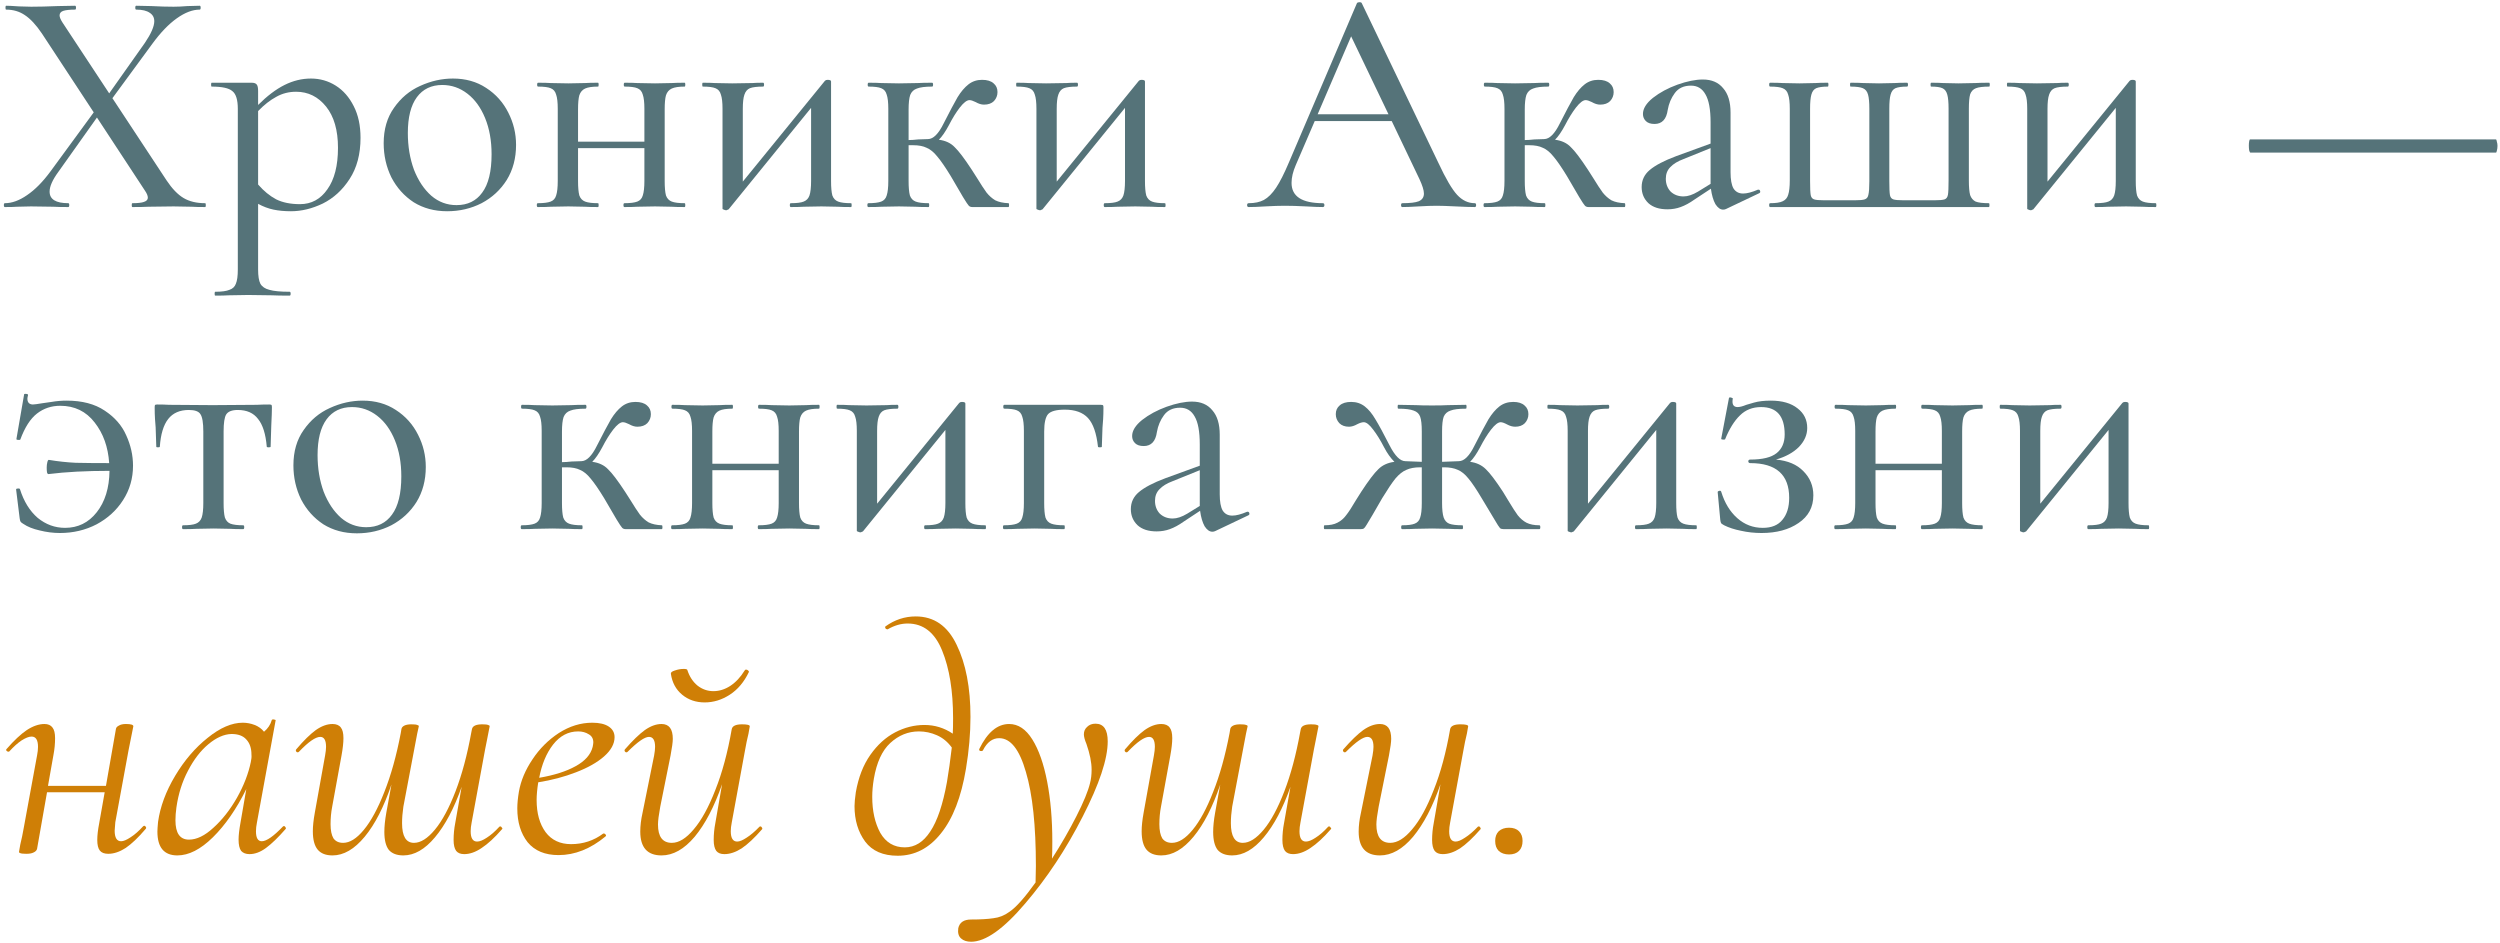 <?xml version="1.0" encoding="UTF-8"?> <svg xmlns="http://www.w3.org/2000/svg" width="326" height="123" viewBox="0 0 326 123" fill="none"> <path d="M26.754 26.496C26.81 26.496 26.838 26.58 26.838 26.748C26.838 26.916 26.81 27 26.754 27C25.998 27 25.41 26.986 24.99 26.958L22.638 26.916L19.362 26.958C18.858 26.986 18.158 27 17.262 27C17.206 27 17.178 26.916 17.178 26.748C17.178 26.58 17.206 26.496 17.262 26.496C17.962 26.496 18.466 26.44 18.774 26.328C19.11 26.216 19.278 26.034 19.278 25.782C19.278 25.53 19.152 25.222 18.9 24.858L12.642 15.324L7.602 22.422C6.846 23.458 6.468 24.312 6.468 24.984C6.468 25.992 7.28 26.496 8.904 26.496C8.988 26.496 9.03 26.58 9.03 26.748C9.03 26.916 8.988 27 8.904 27C8.064 27 7.42 26.986 6.972 26.958L4.032 26.916L2.226 26.958C1.89 26.986 1.358 27 0.63 27C0.546 27 0.504 26.916 0.504 26.748C0.504 26.58 0.546 26.496 0.63 26.496C1.554 26.496 2.52 26.146 3.528 25.446C4.564 24.746 5.586 23.71 6.594 22.338L12.222 14.652L5.46 4.362C4.704 3.242 3.962 2.444 3.234 1.968C2.534 1.492 1.722 1.254 0.798 1.254C0.742 1.254 0.714 1.17 0.714 1.002C0.714 0.834 0.742 0.75 0.798 0.75C1.134 0.75 1.694 0.778 2.478 0.834L4.074 0.876C5.026 0.876 6.174 0.848 7.518 0.792L9.786 0.75C9.87 0.75 9.912 0.834 9.912 1.002C9.912 1.17 9.87 1.254 9.786 1.254C9.086 1.254 8.568 1.31 8.232 1.422C7.924 1.534 7.77 1.73 7.77 2.01C7.77 2.234 7.896 2.542 8.148 2.934L14.238 12.174L18.9 5.58C19.712 4.376 20.118 3.438 20.118 2.766C20.118 2.29 19.922 1.926 19.53 1.674C19.138 1.394 18.55 1.254 17.766 1.254C17.682 1.254 17.64 1.17 17.64 1.002C17.64 0.834 17.682 0.75 17.766 0.75L19.74 0.792C20.804 0.848 21.77 0.876 22.638 0.876C23.17 0.876 23.772 0.848 24.444 0.792L26.04 0.75C26.124 0.75 26.166 0.834 26.166 1.002C26.166 1.17 26.124 1.254 26.04 1.254C25.116 1.254 24.122 1.632 23.058 2.388C21.994 3.144 20.93 4.25 19.866 5.706L14.658 12.804L21.714 23.514C22.442 24.606 23.184 25.376 23.94 25.824C24.696 26.272 25.634 26.496 26.754 26.496Z" fill="#557379"></path> <path d="M40.545 10.242C41.721 10.242 42.799 10.55 43.779 11.166C44.759 11.782 45.543 12.678 46.131 13.854C46.719 15.002 47.013 16.374 47.013 17.97C47.013 20.098 46.537 21.89 45.585 23.346C44.661 24.774 43.499 25.838 42.099 26.538C40.699 27.21 39.313 27.546 37.941 27.546C37.101 27.546 36.345 27.476 35.673 27.336C35.001 27.196 34.329 26.944 33.657 26.58V35.148C33.657 35.988 33.755 36.604 33.951 36.996C34.175 37.388 34.567 37.654 35.127 37.794C35.687 37.962 36.569 38.046 37.773 38.046C37.857 38.046 37.899 38.13 37.899 38.298C37.899 38.466 37.857 38.55 37.773 38.55C36.793 38.55 36.023 38.536 35.463 38.508L32.355 38.466L29.835 38.508C29.415 38.536 28.827 38.55 28.071 38.55C28.015 38.55 27.987 38.466 27.987 38.298C27.987 38.13 28.015 38.046 28.071 38.046C28.911 38.046 29.527 37.962 29.919 37.794C30.339 37.654 30.619 37.388 30.759 36.996C30.927 36.604 31.011 35.988 31.011 35.148V14.19C31.011 13.014 30.773 12.244 30.297 11.88C29.849 11.488 28.953 11.292 27.609 11.292C27.553 11.292 27.525 11.208 27.525 11.04C27.525 10.872 27.553 10.788 27.609 10.788H32.817C33.153 10.788 33.377 10.872 33.489 11.04C33.601 11.18 33.657 11.46 33.657 11.88V13.686C34.833 12.51 35.981 11.642 37.101 11.082C38.221 10.522 39.369 10.242 40.545 10.242ZM39.117 26.622C40.601 26.622 41.791 25.978 42.687 24.69C43.611 23.402 44.073 21.596 44.073 19.272C44.073 16.976 43.555 15.184 42.519 13.896C41.483 12.608 40.181 11.964 38.613 11.964C37.661 11.964 36.793 12.188 36.009 12.636C35.225 13.056 34.441 13.672 33.657 14.484V24.06C34.385 24.9 35.169 25.544 36.009 25.992C36.849 26.412 37.885 26.622 39.117 26.622Z" fill="#557379"></path> <path d="M58.306 27.546C56.654 27.546 55.198 27.154 53.938 26.37C52.706 25.558 51.74 24.48 51.04 23.136C50.368 21.764 50.032 20.28 50.032 18.684C50.032 16.864 50.48 15.324 51.376 14.064C52.272 12.776 53.406 11.824 54.778 11.208C56.178 10.564 57.606 10.242 59.062 10.242C60.714 10.242 62.156 10.648 63.388 11.46C64.648 12.272 65.614 13.35 66.286 14.694C66.958 16.01 67.294 17.41 67.294 18.894C67.294 20.63 66.888 22.156 66.076 23.472C65.264 24.76 64.172 25.768 62.8 26.496C61.428 27.196 59.93 27.546 58.306 27.546ZM59.524 26.748C60.98 26.748 62.1 26.202 62.884 25.11C63.696 24.018 64.102 22.352 64.102 20.112C64.102 18.348 63.822 16.78 63.262 15.408C62.702 14.036 61.932 12.972 60.952 12.216C59.972 11.46 58.88 11.082 57.676 11.082C56.248 11.082 55.142 11.614 54.358 12.678C53.574 13.742 53.182 15.296 53.182 17.34C53.182 19.076 53.448 20.672 53.98 22.128C54.54 23.556 55.296 24.69 56.248 25.53C57.2 26.342 58.292 26.748 59.524 26.748Z" fill="#557379"></path> <path d="M89.279 26.496C89.335 26.496 89.363 26.58 89.363 26.748C89.363 26.916 89.335 27 89.279 27C88.551 27 87.977 26.986 87.557 26.958L85.415 26.916L83.105 26.958C82.685 26.986 82.125 27 81.425 27C81.341 27 81.299 26.916 81.299 26.748C81.299 26.58 81.341 26.496 81.425 26.496C82.181 26.496 82.741 26.426 83.105 26.286C83.469 26.146 83.707 25.88 83.819 25.488C83.959 25.068 84.029 24.438 84.029 23.598V19.314H75.377V23.598C75.377 24.438 75.433 25.068 75.545 25.488C75.685 25.88 75.937 26.146 76.301 26.286C76.665 26.426 77.225 26.496 77.981 26.496C78.037 26.496 78.065 26.58 78.065 26.748C78.065 26.916 78.037 27 77.981 27C77.253 27 76.679 26.986 76.259 26.958L74.117 26.916L71.849 26.958C71.429 26.986 70.855 27 70.127 27C70.043 27 70.001 26.916 70.001 26.748C70.001 26.58 70.043 26.496 70.127 26.496C70.883 26.496 71.443 26.426 71.807 26.286C72.171 26.146 72.409 25.88 72.521 25.488C72.661 25.068 72.731 24.438 72.731 23.598V14.19C72.731 13.35 72.661 12.734 72.521 12.342C72.409 11.922 72.171 11.642 71.807 11.502C71.471 11.362 70.925 11.292 70.169 11.292C70.085 11.292 70.043 11.208 70.043 11.04C70.043 10.872 70.085 10.788 70.169 10.788C70.869 10.788 71.415 10.802 71.807 10.83L74.117 10.872L76.301 10.83C76.721 10.802 77.281 10.788 77.981 10.788C78.037 10.788 78.065 10.872 78.065 11.04C78.065 11.208 78.037 11.292 77.981 11.292C77.225 11.292 76.665 11.376 76.301 11.544C75.937 11.712 75.685 12.006 75.545 12.426C75.433 12.818 75.377 13.434 75.377 14.274V18.474H84.029V14.19C84.029 13.35 83.959 12.734 83.819 12.342C83.707 11.922 83.469 11.642 83.105 11.502C82.769 11.362 82.223 11.292 81.467 11.292C81.383 11.292 81.341 11.208 81.341 11.04C81.341 10.872 81.383 10.788 81.467 10.788C82.167 10.788 82.713 10.802 83.105 10.83L85.415 10.872L87.599 10.83C88.019 10.802 88.579 10.788 89.279 10.788C89.335 10.788 89.363 10.872 89.363 11.04C89.363 11.208 89.335 11.292 89.279 11.292C88.523 11.292 87.963 11.376 87.599 11.544C87.235 11.712 86.983 12.006 86.843 12.426C86.731 12.818 86.675 13.434 86.675 14.274V23.598C86.675 24.438 86.731 25.068 86.843 25.488C86.983 25.88 87.235 26.146 87.599 26.286C87.963 26.426 88.523 26.496 89.279 26.496Z" fill="#557379"></path> <path d="M110.974 26.496C111.03 26.496 111.058 26.58 111.058 26.748C111.058 26.916 111.03 27 110.974 27C110.246 27 109.672 26.986 109.252 26.958L107.11 26.916L104.8 26.958C104.38 26.986 103.82 27 103.12 27C103.036 27 102.994 26.916 102.994 26.748C102.994 26.58 103.036 26.496 103.12 26.496C103.904 26.496 104.464 26.426 104.8 26.286C105.164 26.146 105.416 25.88 105.556 25.488C105.696 25.068 105.766 24.438 105.766 23.598V14.064L95.014 27.294C94.846 27.378 94.748 27.42 94.72 27.42C94.608 27.42 94.496 27.392 94.384 27.336C94.272 27.308 94.216 27.266 94.216 27.21V14.19C94.216 13.35 94.146 12.734 94.006 12.342C93.894 11.922 93.656 11.642 93.292 11.502C92.956 11.362 92.41 11.292 91.654 11.292C91.598 11.292 91.57 11.208 91.57 11.04C91.57 10.872 91.598 10.788 91.654 10.788C92.326 10.788 92.844 10.802 93.208 10.83L95.476 10.872L98.122 10.83C98.458 10.802 98.92 10.788 99.508 10.788C99.592 10.788 99.634 10.872 99.634 11.04C99.634 11.208 99.592 11.292 99.508 11.292C98.724 11.292 98.15 11.362 97.786 11.502C97.45 11.642 97.212 11.922 97.072 12.342C96.932 12.734 96.862 13.35 96.862 14.19V23.682L107.572 10.536C107.656 10.452 107.768 10.41 107.908 10.41C108.216 10.41 108.37 10.48 108.37 10.62V23.598C108.37 24.438 108.426 25.068 108.538 25.488C108.678 25.88 108.93 26.146 109.294 26.286C109.658 26.426 110.218 26.496 110.974 26.496Z" fill="#557379"></path> <path d="M131.501 26.496C131.557 26.496 131.585 26.58 131.585 26.748C131.585 26.916 131.557 27 131.501 27H126.797C126.601 27 126.447 26.944 126.335 26.832C126.223 26.72 125.971 26.342 125.579 25.698C125.187 25.026 124.655 24.116 123.983 22.968C123.283 21.82 122.695 20.966 122.219 20.406C121.771 19.846 121.309 19.468 120.833 19.272C120.385 19.048 119.797 18.936 119.069 18.936H118.481V23.598C118.481 24.438 118.537 25.068 118.649 25.488C118.789 25.88 119.041 26.146 119.405 26.286C119.769 26.426 120.329 26.496 121.085 26.496C121.141 26.496 121.169 26.58 121.169 26.748C121.169 26.916 121.141 27 121.085 27C120.357 27 119.783 26.986 119.363 26.958L117.221 26.916L114.953 26.958C114.533 26.986 113.959 27 113.231 27C113.147 27 113.105 26.916 113.105 26.748C113.105 26.58 113.147 26.496 113.231 26.496C113.987 26.496 114.547 26.426 114.911 26.286C115.275 26.146 115.513 25.88 115.625 25.488C115.765 25.068 115.835 24.438 115.835 23.598V14.19C115.835 13.35 115.765 12.734 115.625 12.342C115.513 11.922 115.275 11.642 114.911 11.502C114.575 11.362 114.029 11.292 113.273 11.292C113.189 11.292 113.147 11.208 113.147 11.04C113.147 10.872 113.189 10.788 113.273 10.788C113.973 10.788 114.519 10.802 114.911 10.83L117.221 10.872L119.699 10.83C120.147 10.802 120.763 10.788 121.547 10.788C121.631 10.788 121.673 10.872 121.673 11.04C121.673 11.208 121.631 11.292 121.547 11.292C120.651 11.292 119.993 11.376 119.573 11.544C119.153 11.684 118.859 11.964 118.691 12.384C118.551 12.804 118.481 13.434 118.481 14.274V18.264C118.817 18.264 119.237 18.236 119.741 18.18L121.001 18.138C121.701 18.138 122.387 17.452 123.059 16.08C123.843 14.54 124.445 13.406 124.865 12.678C125.313 11.95 125.789 11.39 126.293 10.998C126.797 10.606 127.385 10.41 128.057 10.41C128.729 10.41 129.233 10.564 129.569 10.872C129.905 11.152 130.073 11.53 130.073 12.006C130.073 12.454 129.919 12.846 129.611 13.182C129.303 13.49 128.869 13.644 128.309 13.644C127.973 13.644 127.609 13.532 127.217 13.308C126.881 13.14 126.615 13.056 126.419 13.056C126.083 13.056 125.663 13.378 125.159 14.022C124.683 14.638 124.207 15.408 123.731 16.332C123.283 17.172 122.849 17.802 122.429 18.222C123.297 18.334 123.983 18.656 124.487 19.188C125.019 19.692 125.761 20.672 126.713 22.128L127.385 23.178C127.917 24.046 128.337 24.69 128.645 25.11C128.981 25.53 129.359 25.866 129.779 26.118C130.227 26.342 130.801 26.468 131.501 26.496Z" fill="#557379"></path> <path d="M151.908 26.496C151.964 26.496 151.992 26.58 151.992 26.748C151.992 26.916 151.964 27 151.908 27C151.18 27 150.606 26.986 150.186 26.958L148.044 26.916L145.734 26.958C145.314 26.986 144.754 27 144.054 27C143.97 27 143.928 26.916 143.928 26.748C143.928 26.58 143.97 26.496 144.054 26.496C144.838 26.496 145.398 26.426 145.734 26.286C146.098 26.146 146.35 25.88 146.49 25.488C146.63 25.068 146.7 24.438 146.7 23.598V14.064L135.948 27.294C135.78 27.378 135.682 27.42 135.654 27.42C135.542 27.42 135.43 27.392 135.318 27.336C135.206 27.308 135.15 27.266 135.15 27.21V14.19C135.15 13.35 135.08 12.734 134.94 12.342C134.828 11.922 134.59 11.642 134.226 11.502C133.89 11.362 133.344 11.292 132.588 11.292C132.532 11.292 132.504 11.208 132.504 11.04C132.504 10.872 132.532 10.788 132.588 10.788C133.26 10.788 133.778 10.802 134.142 10.83L136.41 10.872L139.056 10.83C139.392 10.802 139.854 10.788 140.442 10.788C140.526 10.788 140.568 10.872 140.568 11.04C140.568 11.208 140.526 11.292 140.442 11.292C139.658 11.292 139.084 11.362 138.72 11.502C138.384 11.642 138.146 11.922 138.006 12.342C137.866 12.734 137.796 13.35 137.796 14.19V23.682L148.506 10.536C148.59 10.452 148.702 10.41 148.842 10.41C149.15 10.41 149.304 10.48 149.304 10.62V23.598C149.304 24.438 149.36 25.068 149.472 25.488C149.612 25.88 149.864 26.146 150.228 26.286C150.592 26.426 151.152 26.496 151.908 26.496Z" fill="#557379"></path> <path d="M192.316 26.496C192.428 26.496 192.484 26.58 192.484 26.748C192.484 26.916 192.428 27 192.316 27C191.784 27 190.958 26.972 189.838 26.916C188.718 26.86 187.892 26.832 187.36 26.832C186.716 26.832 185.918 26.86 184.966 26.916C184.07 26.972 183.37 27 182.866 27C182.754 27 182.698 26.916 182.698 26.748C182.698 26.58 182.754 26.496 182.866 26.496C183.874 26.496 184.588 26.412 185.008 26.244C185.456 26.048 185.68 25.712 185.68 25.236C185.68 24.816 185.484 24.186 185.092 23.346L181.48 15.786H171.442L168.964 21.54C168.6 22.38 168.418 23.15 168.418 23.85C168.418 25.614 169.776 26.496 172.492 26.496C172.632 26.496 172.702 26.58 172.702 26.748C172.702 26.916 172.632 27 172.492 27C171.988 27 171.26 26.972 170.308 26.916C169.244 26.86 168.32 26.832 167.536 26.832C166.836 26.832 165.982 26.86 164.974 26.916C164.134 26.972 163.42 27 162.832 27C162.692 27 162.622 26.916 162.622 26.748C162.622 26.58 162.692 26.496 162.832 26.496C163.616 26.496 164.274 26.356 164.806 26.076C165.366 25.768 165.898 25.236 166.402 24.48C166.906 23.724 167.466 22.618 168.082 21.162L176.944 0.414C177 0.33 177.112 0.288 177.28 0.288C177.448 0.288 177.546 0.33 177.574 0.414L187.57 21.246C188.522 23.29 189.334 24.676 190.006 25.404C190.678 26.132 191.448 26.496 192.316 26.496ZM171.82 14.904H181.06L176.188 4.74L171.82 14.904Z" fill="#557379"></path> <path d="M211.85 26.496C211.906 26.496 211.934 26.58 211.934 26.748C211.934 26.916 211.906 27 211.85 27H207.146C206.95 27 206.796 26.944 206.684 26.832C206.572 26.72 206.32 26.342 205.928 25.698C205.536 25.026 205.004 24.116 204.332 22.968C203.632 21.82 203.044 20.966 202.568 20.406C202.12 19.846 201.658 19.468 201.182 19.272C200.734 19.048 200.146 18.936 199.418 18.936H198.83V23.598C198.83 24.438 198.886 25.068 198.998 25.488C199.138 25.88 199.39 26.146 199.754 26.286C200.118 26.426 200.678 26.496 201.434 26.496C201.49 26.496 201.518 26.58 201.518 26.748C201.518 26.916 201.49 27 201.434 27C200.706 27 200.132 26.986 199.712 26.958L197.57 26.916L195.302 26.958C194.882 26.986 194.308 27 193.58 27C193.496 27 193.454 26.916 193.454 26.748C193.454 26.58 193.496 26.496 193.58 26.496C194.336 26.496 194.896 26.426 195.26 26.286C195.624 26.146 195.862 25.88 195.974 25.488C196.114 25.068 196.184 24.438 196.184 23.598V14.19C196.184 13.35 196.114 12.734 195.974 12.342C195.862 11.922 195.624 11.642 195.26 11.502C194.924 11.362 194.378 11.292 193.622 11.292C193.538 11.292 193.496 11.208 193.496 11.04C193.496 10.872 193.538 10.788 193.622 10.788C194.322 10.788 194.868 10.802 195.26 10.83L197.57 10.872L200.048 10.83C200.496 10.802 201.112 10.788 201.896 10.788C201.98 10.788 202.022 10.872 202.022 11.04C202.022 11.208 201.98 11.292 201.896 11.292C201 11.292 200.342 11.376 199.922 11.544C199.502 11.684 199.208 11.964 199.04 12.384C198.9 12.804 198.83 13.434 198.83 14.274V18.264C199.166 18.264 199.586 18.236 200.09 18.18L201.35 18.138C202.05 18.138 202.736 17.452 203.408 16.08C204.192 14.54 204.794 13.406 205.214 12.678C205.662 11.95 206.138 11.39 206.642 10.998C207.146 10.606 207.734 10.41 208.406 10.41C209.078 10.41 209.582 10.564 209.918 10.872C210.254 11.152 210.422 11.53 210.422 12.006C210.422 12.454 210.268 12.846 209.96 13.182C209.652 13.49 209.218 13.644 208.658 13.644C208.322 13.644 207.958 13.532 207.566 13.308C207.23 13.14 206.964 13.056 206.768 13.056C206.432 13.056 206.012 13.378 205.508 14.022C205.032 14.638 204.556 15.408 204.08 16.332C203.632 17.172 203.198 17.802 202.778 18.222C203.646 18.334 204.332 18.656 204.836 19.188C205.368 19.692 206.11 20.672 207.062 22.128L207.734 23.178C208.266 24.046 208.686 24.69 208.994 25.11C209.33 25.53 209.708 25.866 210.128 26.118C210.576 26.342 211.15 26.468 211.85 26.496Z" fill="#557379"></path> <path d="M229.318 24.732C229.43 24.732 229.5 24.802 229.528 24.942C229.556 25.054 229.514 25.138 229.402 25.194L225.076 27.252C224.964 27.308 224.838 27.336 224.698 27.336C224.334 27.336 223.998 27.098 223.69 26.622C223.41 26.118 223.214 25.446 223.102 24.606L221.002 25.992C220.33 26.468 219.714 26.804 219.154 27C218.622 27.196 218.048 27.294 217.432 27.294C216.368 27.294 215.542 27.028 214.954 26.496C214.366 25.936 214.072 25.236 214.072 24.396C214.072 23.5 214.422 22.758 215.122 22.17C215.85 21.554 216.998 20.952 218.566 20.364L223.06 18.726V15.954C223.06 14.274 222.836 13.056 222.388 12.3C221.968 11.544 221.338 11.166 220.498 11.166C219.574 11.166 218.874 11.488 218.398 12.132C217.922 12.776 217.614 13.504 217.474 14.316C217.306 15.548 216.732 16.164 215.752 16.164C215.248 16.164 214.87 16.038 214.618 15.786C214.366 15.534 214.24 15.226 214.24 14.862C214.24 14.162 214.674 13.462 215.542 12.762C216.438 12.062 217.502 11.488 218.734 11.04C219.994 10.592 221.1 10.368 222.052 10.368C223.2 10.368 224.082 10.746 224.698 11.502C225.342 12.23 225.664 13.294 225.664 14.694V22.464C225.664 23.416 225.79 24.116 226.042 24.564C226.322 25.012 226.742 25.236 227.302 25.236C227.806 25.236 228.45 25.068 229.234 24.732H229.318ZM223.06 23.976V19.314L219.532 20.742C218.776 21.022 218.202 21.372 217.81 21.792C217.418 22.184 217.222 22.688 217.222 23.304C217.222 23.976 217.432 24.536 217.852 24.984C218.3 25.404 218.86 25.614 219.532 25.614C220.092 25.614 220.722 25.404 221.422 24.984L223.06 23.976Z" fill="#557379"></path> <path d="M230.826 27C230.742 27 230.7 26.916 230.7 26.748C230.7 26.58 230.742 26.496 230.826 26.496C231.582 26.496 232.128 26.412 232.464 26.244C232.828 26.076 233.066 25.796 233.178 25.404C233.318 24.984 233.388 24.354 233.388 23.514V14.19C233.388 13.35 233.318 12.734 233.178 12.342C233.066 11.922 232.828 11.642 232.464 11.502C232.128 11.362 231.582 11.292 230.826 11.292C230.742 11.292 230.7 11.208 230.7 11.04C230.7 10.872 230.742 10.788 230.826 10.788C231.526 10.788 232.072 10.802 232.464 10.83L234.648 10.872L236.748 10.83C237.14 10.802 237.672 10.788 238.344 10.788C238.4 10.788 238.428 10.872 238.428 11.04C238.428 11.208 238.4 11.292 238.344 11.292C237.672 11.292 237.168 11.362 236.832 11.502C236.524 11.642 236.314 11.922 236.202 12.342C236.09 12.734 236.034 13.35 236.034 14.19V23.598C236.034 24.522 236.062 25.138 236.118 25.446C236.174 25.726 236.314 25.908 236.538 25.992C236.762 26.076 237.21 26.118 237.882 26.118H241.83C242.502 26.118 242.95 26.076 243.174 25.992C243.426 25.908 243.58 25.712 243.636 25.404C243.72 25.068 243.762 24.48 243.762 23.64V14.19C243.762 13.35 243.706 12.734 243.594 12.342C243.482 11.922 243.258 11.642 242.922 11.502C242.586 11.362 242.054 11.292 241.326 11.292C241.27 11.292 241.242 11.208 241.242 11.04C241.242 10.872 241.27 10.788 241.326 10.788C242.026 10.788 242.572 10.802 242.964 10.83L245.022 10.872L247.08 10.83C247.472 10.802 248.004 10.788 248.676 10.788C248.76 10.788 248.802 10.872 248.802 11.04C248.802 11.208 248.76 11.292 248.676 11.292C248.004 11.292 247.5 11.362 247.164 11.502C246.856 11.642 246.646 11.922 246.534 12.342C246.422 12.734 246.366 13.35 246.366 14.19V23.598C246.366 24.522 246.394 25.138 246.45 25.446C246.506 25.726 246.646 25.908 246.87 25.992C247.094 26.076 247.556 26.118 248.256 26.118H252.204C252.904 26.118 253.366 26.076 253.59 25.992C253.814 25.908 253.954 25.712 254.01 25.404C254.066 25.096 254.094 24.466 254.094 23.514V14.19C254.094 13.35 254.038 12.734 253.926 12.342C253.814 11.922 253.604 11.642 253.296 11.502C252.988 11.362 252.498 11.292 251.826 11.292C251.77 11.292 251.742 11.208 251.742 11.04C251.742 10.872 251.77 10.788 251.826 10.788C252.498 10.788 253.016 10.802 253.38 10.83L255.396 10.872L257.58 10.83C258.028 10.802 258.63 10.788 259.386 10.788C259.442 10.788 259.47 10.872 259.47 11.04C259.47 11.208 259.442 11.292 259.386 11.292C258.602 11.292 258.028 11.362 257.664 11.502C257.3 11.642 257.048 11.908 256.908 12.3C256.796 12.692 256.74 13.322 256.74 14.19V23.556C256.74 24.396 256.796 25.026 256.908 25.446C257.048 25.838 257.286 26.118 257.622 26.286C257.986 26.426 258.56 26.496 259.344 26.496C259.4 26.496 259.428 26.58 259.428 26.748C259.428 26.916 259.4 27 259.344 27H230.826Z" fill="#557379"></path> <path d="M281.107 26.496C281.163 26.496 281.191 26.58 281.191 26.748C281.191 26.916 281.163 27 281.107 27C280.379 27 279.805 26.986 279.385 26.958L277.243 26.916L274.933 26.958C274.513 26.986 273.953 27 273.253 27C273.169 27 273.127 26.916 273.127 26.748C273.127 26.58 273.169 26.496 273.253 26.496C274.037 26.496 274.597 26.426 274.933 26.286C275.297 26.146 275.549 25.88 275.689 25.488C275.829 25.068 275.899 24.438 275.899 23.598V14.064L265.147 27.294C264.979 27.378 264.881 27.42 264.853 27.42C264.741 27.42 264.629 27.392 264.517 27.336C264.405 27.308 264.349 27.266 264.349 27.21V14.19C264.349 13.35 264.279 12.734 264.139 12.342C264.027 11.922 263.789 11.642 263.425 11.502C263.089 11.362 262.543 11.292 261.787 11.292C261.731 11.292 261.703 11.208 261.703 11.04C261.703 10.872 261.731 10.788 261.787 10.788C262.459 10.788 262.977 10.802 263.341 10.83L265.609 10.872L268.255 10.83C268.591 10.802 269.053 10.788 269.641 10.788C269.725 10.788 269.767 10.872 269.767 11.04C269.767 11.208 269.725 11.292 269.641 11.292C268.857 11.292 268.283 11.362 267.919 11.502C267.583 11.642 267.345 11.922 267.205 12.342C267.065 12.734 266.995 13.35 266.995 14.19V23.682L277.705 10.536C277.789 10.452 277.901 10.41 278.041 10.41C278.349 10.41 278.503 10.48 278.503 10.62V23.598C278.503 24.438 278.559 25.068 278.671 25.488C278.811 25.88 279.063 26.146 279.427 26.286C279.791 26.426 280.351 26.496 281.107 26.496Z" fill="#557379"></path> <path d="M293.459 19.902C293.403 19.902 293.347 19.804 293.291 19.608C293.263 19.412 293.249 19.202 293.249 18.978C293.249 18.782 293.263 18.6 293.291 18.432C293.319 18.264 293.361 18.18 293.417 18.18H325.463C325.519 18.18 325.561 18.278 325.589 18.474C325.645 18.642 325.673 18.824 325.673 19.02C325.673 19.244 325.645 19.454 325.589 19.65C325.561 19.818 325.519 19.902 325.463 19.902H293.459Z" fill="#557379"></path> <path d="M8.694 52.242C10.71 52.242 12.362 52.676 13.65 53.544C14.966 54.412 15.904 55.49 16.464 56.778C17.052 58.066 17.346 59.382 17.346 60.726C17.346 62.378 16.912 63.876 16.044 65.22C15.204 66.536 14.056 67.586 12.6 68.37C11.144 69.126 9.548 69.504 7.812 69.504C6.944 69.504 6.062 69.392 5.166 69.168C4.298 68.972 3.598 68.692 3.066 68.328C2.87 68.216 2.744 68.118 2.688 68.034C2.632 67.95 2.59 67.796 2.562 67.572L2.1 63.834C2.1 63.75 2.17 63.708 2.31 63.708C2.478 63.68 2.576 63.708 2.604 63.792C3.108 65.388 3.878 66.634 4.914 67.53C5.978 68.398 7.168 68.832 8.484 68.832C10.164 68.832 11.536 68.16 12.6 66.816C13.692 65.444 14.252 63.638 14.28 61.398C11.228 61.398 8.582 61.538 6.342 61.818C6.258 61.846 6.188 61.776 6.132 61.608C6.104 61.44 6.09 61.23 6.09 60.978C6.09 60.726 6.118 60.488 6.174 60.264C6.23 60.04 6.3 59.942 6.384 59.97C7.56 60.166 8.722 60.292 9.87 60.348C11.018 60.376 12.474 60.39 14.238 60.39C14.098 58.29 13.468 56.526 12.348 55.098C11.228 53.642 9.73 52.914 7.854 52.914C6.706 52.914 5.698 53.25 4.83 53.922C3.962 54.594 3.234 55.728 2.646 57.324C2.618 57.352 2.562 57.366 2.478 57.366C2.226 57.366 2.114 57.324 2.142 57.24L3.15 51.402C3.15 51.374 3.206 51.36 3.318 51.36C3.57 51.36 3.682 51.416 3.654 51.528C3.598 51.752 3.57 51.906 3.57 51.99C3.57 52.242 3.64 52.438 3.78 52.578C3.92 52.69 4.088 52.746 4.284 52.746C4.452 52.746 4.872 52.69 5.544 52.578C5.684 52.55 6.076 52.494 6.72 52.41C7.364 52.298 8.022 52.242 8.694 52.242Z" fill="#557379"></path> <path d="M23.866 69C23.782 69 23.74 68.916 23.74 68.748C23.74 68.58 23.782 68.496 23.866 68.496C24.65 68.496 25.21 68.426 25.546 68.286C25.91 68.146 26.162 67.88 26.302 67.488C26.442 67.068 26.512 66.438 26.512 65.598V56.274C26.512 55.126 26.386 54.37 26.134 54.006C25.91 53.642 25.406 53.46 24.622 53.46C23.446 53.46 22.55 53.852 21.934 54.636C21.318 55.42 20.954 56.624 20.842 58.248C20.842 58.304 20.758 58.332 20.59 58.332C20.45 58.332 20.38 58.304 20.38 58.248L20.296 55.728C20.268 55.42 20.24 55.056 20.212 54.636C20.184 54.188 20.17 53.684 20.17 53.124C20.17 52.956 20.184 52.858 20.212 52.83C20.24 52.774 20.338 52.746 20.506 52.746C21.094 52.746 21.612 52.76 22.06 52.788L27.73 52.83L33.484 52.788C33.96 52.76 34.506 52.746 35.122 52.746C35.29 52.746 35.388 52.774 35.416 52.83C35.444 52.858 35.458 52.956 35.458 53.124C35.458 53.6 35.43 54.398 35.374 55.518L35.29 58.248C35.29 58.304 35.206 58.332 35.038 58.332C34.87 58.332 34.786 58.304 34.786 58.248C34.646 56.596 34.268 55.392 33.652 54.636C33.064 53.852 32.182 53.46 31.006 53.46C30.25 53.46 29.746 53.656 29.494 54.048C29.27 54.412 29.158 55.154 29.158 56.274V65.598C29.158 66.438 29.214 67.068 29.326 67.488C29.466 67.88 29.704 68.146 30.04 68.286C30.404 68.426 30.964 68.496 31.72 68.496C31.804 68.496 31.846 68.58 31.846 68.748C31.846 68.916 31.804 69 31.72 69C30.992 69 30.418 68.986 29.998 68.958L27.856 68.916L25.63 68.958C25.21 68.986 24.622 69 23.866 69Z" fill="#557379"></path> <path d="M46.535 69.546C44.883 69.546 43.427 69.154 42.167 68.37C40.935 67.558 39.969 66.48 39.269 65.136C38.597 63.764 38.261 62.28 38.261 60.684C38.261 58.864 38.709 57.324 39.605 56.064C40.501 54.776 41.635 53.824 43.007 53.208C44.407 52.564 45.835 52.242 47.291 52.242C48.943 52.242 50.385 52.648 51.617 53.46C52.877 54.272 53.843 55.35 54.515 56.694C55.187 58.01 55.523 59.41 55.523 60.894C55.523 62.63 55.117 64.156 54.305 65.472C53.493 66.76 52.401 67.768 51.029 68.496C49.657 69.196 48.159 69.546 46.535 69.546ZM47.753 68.748C49.209 68.748 50.329 68.202 51.113 67.11C51.925 66.018 52.331 64.352 52.331 62.112C52.331 60.348 52.051 58.78 51.491 57.408C50.931 56.036 50.161 54.972 49.181 54.216C48.201 53.46 47.109 53.082 45.905 53.082C44.477 53.082 43.371 53.614 42.587 54.678C41.803 55.742 41.411 57.296 41.411 59.34C41.411 61.076 41.677 62.672 42.209 64.128C42.769 65.556 43.525 66.69 44.477 67.53C45.429 68.342 46.521 68.748 47.753 68.748Z" fill="#557379"></path> <path d="M86.301 68.496C86.357 68.496 86.385 68.58 86.385 68.748C86.385 68.916 86.357 69 86.301 69H81.597C81.401 69 81.247 68.944 81.135 68.832C81.023 68.72 80.771 68.342 80.379 67.698C79.987 67.026 79.455 66.116 78.783 64.968C78.083 63.82 77.495 62.966 77.019 62.406C76.571 61.846 76.109 61.468 75.633 61.272C75.185 61.048 74.597 60.936 73.869 60.936H73.281V65.598C73.281 66.438 73.337 67.068 73.449 67.488C73.589 67.88 73.841 68.146 74.205 68.286C74.569 68.426 75.129 68.496 75.885 68.496C75.941 68.496 75.969 68.58 75.969 68.748C75.969 68.916 75.941 69 75.885 69C75.157 69 74.583 68.986 74.163 68.958L72.021 68.916L69.753 68.958C69.333 68.986 68.759 69 68.031 69C67.947 69 67.905 68.916 67.905 68.748C67.905 68.58 67.947 68.496 68.031 68.496C68.787 68.496 69.347 68.426 69.711 68.286C70.075 68.146 70.313 67.88 70.425 67.488C70.565 67.068 70.635 66.438 70.635 65.598V56.19C70.635 55.35 70.565 54.734 70.425 54.342C70.313 53.922 70.075 53.642 69.711 53.502C69.375 53.362 68.829 53.292 68.073 53.292C67.989 53.292 67.947 53.208 67.947 53.04C67.947 52.872 67.989 52.788 68.073 52.788C68.773 52.788 69.319 52.802 69.711 52.83L72.021 52.872L74.499 52.83C74.947 52.802 75.563 52.788 76.347 52.788C76.431 52.788 76.473 52.872 76.473 53.04C76.473 53.208 76.431 53.292 76.347 53.292C75.451 53.292 74.793 53.376 74.373 53.544C73.953 53.684 73.659 53.964 73.491 54.384C73.351 54.804 73.281 55.434 73.281 56.274V60.264C73.617 60.264 74.037 60.236 74.541 60.18L75.801 60.138C76.501 60.138 77.187 59.452 77.859 58.08C78.643 56.54 79.245 55.406 79.665 54.678C80.113 53.95 80.589 53.39 81.093 52.998C81.597 52.606 82.185 52.41 82.857 52.41C83.529 52.41 84.033 52.564 84.369 52.872C84.705 53.152 84.873 53.53 84.873 54.006C84.873 54.454 84.719 54.846 84.411 55.182C84.103 55.49 83.669 55.644 83.109 55.644C82.773 55.644 82.409 55.532 82.017 55.308C81.681 55.14 81.415 55.056 81.219 55.056C80.883 55.056 80.463 55.378 79.959 56.022C79.483 56.638 79.007 57.408 78.531 58.332C78.083 59.172 77.649 59.802 77.229 60.222C78.097 60.334 78.783 60.656 79.287 61.188C79.819 61.692 80.561 62.672 81.513 64.128L82.185 65.178C82.717 66.046 83.137 66.69 83.445 67.11C83.781 67.53 84.159 67.866 84.579 68.118C85.027 68.342 85.601 68.468 86.301 68.496Z" fill="#557379"></path> <path d="M106.793 68.496C106.849 68.496 106.877 68.58 106.877 68.748C106.877 68.916 106.849 69 106.793 69C106.065 69 105.491 68.986 105.071 68.958L102.929 68.916L100.619 68.958C100.199 68.986 99.639 69 98.939 69C98.855 69 98.813 68.916 98.813 68.748C98.813 68.58 98.855 68.496 98.939 68.496C99.695 68.496 100.255 68.426 100.619 68.286C100.983 68.146 101.221 67.88 101.333 67.488C101.473 67.068 101.543 66.438 101.543 65.598V61.314H92.891V65.598C92.891 66.438 92.947 67.068 93.059 67.488C93.199 67.88 93.451 68.146 93.815 68.286C94.179 68.426 94.739 68.496 95.495 68.496C95.551 68.496 95.579 68.58 95.579 68.748C95.579 68.916 95.551 69 95.495 69C94.767 69 94.193 68.986 93.773 68.958L91.631 68.916L89.363 68.958C88.943 68.986 88.369 69 87.641 69C87.557 69 87.515 68.916 87.515 68.748C87.515 68.58 87.557 68.496 87.641 68.496C88.397 68.496 88.957 68.426 89.321 68.286C89.685 68.146 89.923 67.88 90.035 67.488C90.175 67.068 90.245 66.438 90.245 65.598V56.19C90.245 55.35 90.175 54.734 90.035 54.342C89.923 53.922 89.685 53.642 89.321 53.502C88.985 53.362 88.439 53.292 87.683 53.292C87.599 53.292 87.557 53.208 87.557 53.04C87.557 52.872 87.599 52.788 87.683 52.788C88.383 52.788 88.929 52.802 89.321 52.83L91.631 52.872L93.815 52.83C94.235 52.802 94.795 52.788 95.495 52.788C95.551 52.788 95.579 52.872 95.579 53.04C95.579 53.208 95.551 53.292 95.495 53.292C94.739 53.292 94.179 53.376 93.815 53.544C93.451 53.712 93.199 54.006 93.059 54.426C92.947 54.818 92.891 55.434 92.891 56.274V60.474H101.543V56.19C101.543 55.35 101.473 54.734 101.333 54.342C101.221 53.922 100.983 53.642 100.619 53.502C100.283 53.362 99.737 53.292 98.981 53.292C98.897 53.292 98.855 53.208 98.855 53.04C98.855 52.872 98.897 52.788 98.981 52.788C99.681 52.788 100.227 52.802 100.619 52.83L102.929 52.872L105.113 52.83C105.533 52.802 106.093 52.788 106.793 52.788C106.849 52.788 106.877 52.872 106.877 53.04C106.877 53.208 106.849 53.292 106.793 53.292C106.037 53.292 105.477 53.376 105.113 53.544C104.749 53.712 104.497 54.006 104.357 54.426C104.245 54.818 104.189 55.434 104.189 56.274V65.598C104.189 66.438 104.245 67.068 104.357 67.488C104.497 67.88 104.749 68.146 105.113 68.286C105.477 68.426 106.037 68.496 106.793 68.496Z" fill="#557379"></path> <path d="M128.488 68.496C128.544 68.496 128.572 68.58 128.572 68.748C128.572 68.916 128.544 69 128.488 69C127.76 69 127.186 68.986 126.766 68.958L124.624 68.916L122.314 68.958C121.894 68.986 121.334 69 120.634 69C120.55 69 120.508 68.916 120.508 68.748C120.508 68.58 120.55 68.496 120.634 68.496C121.418 68.496 121.978 68.426 122.314 68.286C122.678 68.146 122.93 67.88 123.07 67.488C123.21 67.068 123.28 66.438 123.28 65.598V56.064L112.528 69.294C112.36 69.378 112.262 69.42 112.234 69.42C112.122 69.42 112.01 69.392 111.898 69.336C111.786 69.308 111.73 69.266 111.73 69.21V56.19C111.73 55.35 111.66 54.734 111.52 54.342C111.408 53.922 111.17 53.642 110.806 53.502C110.47 53.362 109.924 53.292 109.168 53.292C109.112 53.292 109.084 53.208 109.084 53.04C109.084 52.872 109.112 52.788 109.168 52.788C109.84 52.788 110.358 52.802 110.722 52.83L112.99 52.872L115.636 52.83C115.972 52.802 116.434 52.788 117.022 52.788C117.106 52.788 117.148 52.872 117.148 53.04C117.148 53.208 117.106 53.292 117.022 53.292C116.238 53.292 115.664 53.362 115.3 53.502C114.964 53.642 114.726 53.922 114.586 54.342C114.446 54.734 114.376 55.35 114.376 56.19V65.682L125.086 52.536C125.17 52.452 125.282 52.41 125.422 52.41C125.73 52.41 125.884 52.48 125.884 52.62V65.598C125.884 66.438 125.94 67.068 126.052 67.488C126.192 67.88 126.444 68.146 126.808 68.286C127.172 68.426 127.732 68.496 128.488 68.496Z" fill="#557379"></path> <path d="M143.554 52.788C143.722 52.788 143.82 52.816 143.848 52.872C143.876 52.9 143.89 52.998 143.89 53.166C143.89 53.726 143.876 54.23 143.848 54.678C143.82 55.098 143.792 55.462 143.764 55.77L143.68 58.248C143.68 58.304 143.596 58.332 143.428 58.332C143.26 58.332 143.176 58.304 143.176 58.248C142.98 56.484 142.546 55.238 141.874 54.51C141.202 53.782 140.194 53.418 138.85 53.418C137.758 53.418 137.03 53.614 136.666 54.006C136.33 54.398 136.162 55.154 136.162 56.274V65.598C136.162 66.438 136.218 67.068 136.33 67.488C136.47 67.88 136.722 68.146 137.086 68.286C137.45 68.426 138.01 68.496 138.766 68.496C138.822 68.496 138.85 68.58 138.85 68.748C138.85 68.916 138.822 69 138.766 69C138.038 69 137.464 68.986 137.044 68.958L134.902 68.916L132.634 68.958C132.214 68.986 131.64 69 130.912 69C130.828 69 130.786 68.916 130.786 68.748C130.786 68.58 130.828 68.496 130.912 68.496C131.668 68.496 132.228 68.426 132.592 68.286C132.956 68.146 133.194 67.88 133.306 67.488C133.446 67.068 133.516 66.438 133.516 65.598V56.19C133.516 55.35 133.446 54.734 133.306 54.342C133.194 53.922 132.956 53.642 132.592 53.502C132.256 53.362 131.71 53.292 130.954 53.292C130.87 53.292 130.828 53.208 130.828 53.04C130.828 52.872 130.87 52.788 130.954 52.788H143.554Z" fill="#557379"></path> <path d="M162.708 66.732C162.82 66.732 162.89 66.802 162.918 66.942C162.946 67.054 162.904 67.138 162.792 67.194L158.466 69.252C158.354 69.308 158.228 69.336 158.088 69.336C157.724 69.336 157.388 69.098 157.08 68.622C156.8 68.118 156.604 67.446 156.492 66.606L154.392 67.992C153.72 68.468 153.104 68.804 152.544 69C152.012 69.196 151.438 69.294 150.822 69.294C149.758 69.294 148.932 69.028 148.344 68.496C147.756 67.936 147.462 67.236 147.462 66.396C147.462 65.5 147.812 64.758 148.512 64.17C149.24 63.554 150.388 62.952 151.956 62.364L156.45 60.726V57.954C156.45 56.274 156.226 55.056 155.778 54.3C155.358 53.544 154.728 53.166 153.888 53.166C152.964 53.166 152.264 53.488 151.788 54.132C151.312 54.776 151.004 55.504 150.864 56.316C150.696 57.548 150.122 58.164 149.142 58.164C148.638 58.164 148.26 58.038 148.008 57.786C147.756 57.534 147.63 57.226 147.63 56.862C147.63 56.162 148.064 55.462 148.932 54.762C149.828 54.062 150.892 53.488 152.124 53.04C153.384 52.592 154.49 52.368 155.442 52.368C156.59 52.368 157.472 52.746 158.088 53.502C158.732 54.23 159.054 55.294 159.054 56.694V64.464C159.054 65.416 159.18 66.116 159.432 66.564C159.712 67.012 160.132 67.236 160.692 67.236C161.196 67.236 161.84 67.068 162.624 66.732H162.708ZM156.45 65.976V61.314L152.922 62.742C152.166 63.022 151.592 63.372 151.2 63.792C150.808 64.184 150.612 64.688 150.612 65.304C150.612 65.976 150.822 66.536 151.242 66.984C151.69 67.404 152.25 67.614 152.922 67.614C153.482 67.614 154.112 67.404 154.812 66.984L156.45 65.976Z" fill="#557379"></path> <path d="M200.731 68.496C200.815 68.496 200.857 68.58 200.857 68.748C200.857 68.916 200.815 69 200.731 69H196.069C195.873 69 195.719 68.958 195.607 68.874C195.495 68.762 195.243 68.37 194.851 67.698C194.459 67.026 193.913 66.116 193.213 64.968C192.513 63.792 191.939 62.938 191.491 62.406C191.043 61.846 190.581 61.468 190.105 61.272C189.629 61.048 189.027 60.936 188.299 60.936H188.047V65.598C188.047 66.438 188.117 67.068 188.257 67.488C188.397 67.88 188.635 68.146 188.971 68.286C189.335 68.426 189.909 68.496 190.693 68.496C190.749 68.496 190.777 68.58 190.777 68.748C190.777 68.916 190.749 69 190.693 69C189.937 69 189.349 68.986 188.929 68.958L186.745 68.916L184.519 68.958C184.127 68.986 183.567 69 182.839 69C182.755 69 182.713 68.916 182.713 68.748C182.713 68.58 182.755 68.496 182.839 68.496C183.595 68.496 184.141 68.426 184.477 68.286C184.841 68.146 185.079 67.88 185.191 67.488C185.331 67.096 185.401 66.466 185.401 65.598V60.936H185.191C184.463 60.936 183.861 61.048 183.385 61.272C182.909 61.468 182.433 61.846 181.957 62.406C181.509 62.966 180.935 63.82 180.235 64.968L178.975 67.152C178.667 67.684 178.415 68.104 178.219 68.412C178.051 68.692 177.925 68.86 177.841 68.916C177.757 68.972 177.617 69 177.421 69H172.717C172.661 69 172.633 68.916 172.633 68.748C172.633 68.58 172.661 68.496 172.717 68.496C173.417 68.496 173.977 68.384 174.397 68.16C174.845 67.936 175.223 67.614 175.531 67.194C175.867 66.774 176.287 66.13 176.791 65.262L177.505 64.128C178.457 62.672 179.199 61.692 179.731 61.188C180.263 60.656 180.963 60.334 181.831 60.222C181.327 59.718 180.879 59.088 180.487 58.332C180.011 57.408 179.535 56.638 179.059 56.022C178.583 55.378 178.177 55.056 177.841 55.056C177.617 55.056 177.337 55.14 177.001 55.308C176.609 55.532 176.245 55.644 175.909 55.644C175.377 55.644 174.957 55.49 174.649 55.182C174.341 54.846 174.187 54.454 174.187 54.006C174.187 53.53 174.355 53.152 174.691 52.872C175.027 52.564 175.531 52.41 176.203 52.41C176.875 52.41 177.463 52.606 177.967 52.998C178.471 53.39 178.933 53.95 179.353 54.678C179.801 55.406 180.417 56.54 181.201 58.08C181.901 59.452 182.587 60.138 183.259 60.138L185.401 60.222V56.232C185.401 55.364 185.331 54.734 185.191 54.342C185.051 53.95 184.771 53.684 184.351 53.544C183.931 53.376 183.259 53.292 182.335 53.292C182.279 53.292 182.251 53.208 182.251 53.04C182.251 52.872 182.279 52.788 182.335 52.788L184.645 52.83C185.121 52.858 185.821 52.872 186.745 52.872C187.641 52.872 188.327 52.858 188.803 52.83L191.155 52.788C191.211 52.788 191.239 52.872 191.239 53.04C191.239 53.208 191.211 53.292 191.155 53.292C190.231 53.292 189.559 53.376 189.139 53.544C188.719 53.684 188.425 53.95 188.257 54.342C188.117 54.734 188.047 55.364 188.047 56.232V60.222L190.231 60.138C190.931 60.138 191.617 59.452 192.289 58.08C193.073 56.54 193.675 55.406 194.095 54.678C194.543 53.95 195.019 53.39 195.523 52.998C196.027 52.606 196.629 52.41 197.329 52.41C197.973 52.41 198.463 52.564 198.799 52.872C199.135 53.152 199.303 53.53 199.303 54.006C199.303 54.454 199.149 54.846 198.841 55.182C198.533 55.49 198.113 55.644 197.581 55.644C197.245 55.644 196.895 55.546 196.531 55.35C196.167 55.154 195.887 55.056 195.691 55.056C195.355 55.056 194.935 55.378 194.431 56.022C193.955 56.638 193.479 57.408 193.003 58.332C192.555 59.172 192.121 59.802 191.701 60.222C192.541 60.334 193.227 60.656 193.759 61.188C194.291 61.692 195.033 62.672 195.985 64.128L196.699 65.304C197.203 66.144 197.609 66.774 197.917 67.194C198.253 67.614 198.631 67.936 199.051 68.16C199.499 68.384 200.059 68.496 200.731 68.496Z" fill="#557379"></path> <path d="M221.183 68.496C221.239 68.496 221.267 68.58 221.267 68.748C221.267 68.916 221.239 69 221.183 69C220.455 69 219.881 68.986 219.461 68.958L217.319 68.916L215.009 68.958C214.589 68.986 214.029 69 213.329 69C213.245 69 213.203 68.916 213.203 68.748C213.203 68.58 213.245 68.496 213.329 68.496C214.113 68.496 214.673 68.426 215.009 68.286C215.373 68.146 215.625 67.88 215.765 67.488C215.905 67.068 215.975 66.438 215.975 65.598V56.064L205.223 69.294C205.055 69.378 204.957 69.42 204.929 69.42C204.817 69.42 204.705 69.392 204.593 69.336C204.481 69.308 204.425 69.266 204.425 69.21V56.19C204.425 55.35 204.355 54.734 204.215 54.342C204.103 53.922 203.865 53.642 203.501 53.502C203.165 53.362 202.619 53.292 201.863 53.292C201.807 53.292 201.779 53.208 201.779 53.04C201.779 52.872 201.807 52.788 201.863 52.788C202.535 52.788 203.053 52.802 203.417 52.83L205.685 52.872L208.331 52.83C208.667 52.802 209.129 52.788 209.717 52.788C209.801 52.788 209.843 52.872 209.843 53.04C209.843 53.208 209.801 53.292 209.717 53.292C208.933 53.292 208.359 53.362 207.995 53.502C207.659 53.642 207.421 53.922 207.281 54.342C207.141 54.734 207.071 55.35 207.071 56.19V65.682L217.781 52.536C217.865 52.452 217.977 52.41 218.117 52.41C218.425 52.41 218.579 52.48 218.579 52.62V65.598C218.579 66.438 218.635 67.068 218.747 67.488C218.887 67.88 219.139 68.146 219.503 68.286C219.867 68.426 220.427 68.496 221.183 68.496Z" fill="#557379"></path> <path d="M231.588 59.928C233.128 60.068 234.318 60.572 235.158 61.44C236.026 62.308 236.46 63.358 236.46 64.59C236.46 66.13 235.816 67.334 234.528 68.202C233.268 69.07 231.658 69.504 229.698 69.504C228.774 69.504 227.878 69.406 227.01 69.21C226.17 69.042 225.442 68.804 224.826 68.496C224.63 68.384 224.504 68.3 224.448 68.244C224.392 68.16 224.35 68.006 224.322 67.782L223.986 64.17C223.986 64.086 224.056 64.03 224.196 64.002C224.336 63.974 224.42 64.016 224.448 64.128C224.896 65.584 225.596 66.732 226.548 67.572C227.5 68.412 228.606 68.832 229.866 68.832C231.014 68.832 231.868 68.482 232.428 67.782C233.016 67.082 233.31 66.13 233.31 64.926C233.31 61.902 231.616 60.39 228.228 60.39C228.088 60.39 228.004 60.32 227.976 60.18C227.976 60.012 228.06 59.928 228.228 59.928C229.824 59.928 230.972 59.648 231.672 59.088C232.372 58.528 232.722 57.716 232.722 56.652C232.722 54.272 231.7 53.082 229.656 53.082C228.536 53.082 227.612 53.446 226.884 54.174C226.156 54.874 225.512 55.91 224.952 57.282C224.924 57.31 224.868 57.324 224.784 57.324C224.532 57.324 224.42 57.282 224.448 57.198L225.456 51.906C225.456 51.85 225.512 51.822 225.624 51.822C225.708 51.822 225.792 51.85 225.876 51.906C225.96 51.934 225.988 51.962 225.96 51.99C225.932 52.074 225.918 52.2 225.918 52.368C225.918 52.844 226.142 53.082 226.59 53.082C226.87 53.082 227.248 52.984 227.724 52.788C227.836 52.76 228.172 52.662 228.732 52.494C229.32 52.326 230.048 52.242 230.916 52.242C232.4 52.242 233.562 52.578 234.402 53.25C235.242 53.894 235.662 54.748 235.662 55.812C235.662 56.708 235.298 57.534 234.57 58.29C233.842 59.018 232.848 59.564 231.588 59.928Z" fill="#557379"></path> <path d="M258.469 68.496C258.525 68.496 258.553 68.58 258.553 68.748C258.553 68.916 258.525 69 258.469 69C257.741 69 257.167 68.986 256.747 68.958L254.605 68.916L252.295 68.958C251.875 68.986 251.315 69 250.615 69C250.531 69 250.489 68.916 250.489 68.748C250.489 68.58 250.531 68.496 250.615 68.496C251.371 68.496 251.931 68.426 252.295 68.286C252.659 68.146 252.897 67.88 253.009 67.488C253.149 67.068 253.219 66.438 253.219 65.598V61.314H244.567V65.598C244.567 66.438 244.623 67.068 244.735 67.488C244.875 67.88 245.127 68.146 245.491 68.286C245.855 68.426 246.415 68.496 247.171 68.496C247.227 68.496 247.255 68.58 247.255 68.748C247.255 68.916 247.227 69 247.171 69C246.443 69 245.869 68.986 245.449 68.958L243.307 68.916L241.039 68.958C240.619 68.986 240.045 69 239.317 69C239.233 69 239.191 68.916 239.191 68.748C239.191 68.58 239.233 68.496 239.317 68.496C240.073 68.496 240.633 68.426 240.997 68.286C241.361 68.146 241.599 67.88 241.711 67.488C241.851 67.068 241.921 66.438 241.921 65.598V56.19C241.921 55.35 241.851 54.734 241.711 54.342C241.599 53.922 241.361 53.642 240.997 53.502C240.661 53.362 240.115 53.292 239.359 53.292C239.275 53.292 239.233 53.208 239.233 53.04C239.233 52.872 239.275 52.788 239.359 52.788C240.059 52.788 240.605 52.802 240.997 52.83L243.307 52.872L245.491 52.83C245.911 52.802 246.471 52.788 247.171 52.788C247.227 52.788 247.255 52.872 247.255 53.04C247.255 53.208 247.227 53.292 247.171 53.292C246.415 53.292 245.855 53.376 245.491 53.544C245.127 53.712 244.875 54.006 244.735 54.426C244.623 54.818 244.567 55.434 244.567 56.274V60.474H253.219V56.19C253.219 55.35 253.149 54.734 253.009 54.342C252.897 53.922 252.659 53.642 252.295 53.502C251.959 53.362 251.413 53.292 250.657 53.292C250.573 53.292 250.531 53.208 250.531 53.04C250.531 52.872 250.573 52.788 250.657 52.788C251.357 52.788 251.903 52.802 252.295 52.83L254.605 52.872L256.789 52.83C257.209 52.802 257.769 52.788 258.469 52.788C258.525 52.788 258.553 52.872 258.553 53.04C258.553 53.208 258.525 53.292 258.469 53.292C257.713 53.292 257.153 53.376 256.789 53.544C256.425 53.712 256.173 54.006 256.033 54.426C255.921 54.818 255.865 55.434 255.865 56.274V65.598C255.865 66.438 255.921 67.068 256.033 67.488C256.173 67.88 256.425 68.146 256.789 68.286C257.153 68.426 257.713 68.496 258.469 68.496Z" fill="#557379"></path> <path d="M280.164 68.496C280.22 68.496 280.248 68.58 280.248 68.748C280.248 68.916 280.22 69 280.164 69C279.436 69 278.862 68.986 278.442 68.958L276.3 68.916L273.99 68.958C273.57 68.986 273.01 69 272.31 69C272.226 69 272.184 68.916 272.184 68.748C272.184 68.58 272.226 68.496 272.31 68.496C273.094 68.496 273.654 68.426 273.99 68.286C274.354 68.146 274.606 67.88 274.746 67.488C274.886 67.068 274.956 66.438 274.956 65.598V56.064L264.204 69.294C264.036 69.378 263.938 69.42 263.91 69.42C263.798 69.42 263.686 69.392 263.574 69.336C263.462 69.308 263.406 69.266 263.406 69.21V56.19C263.406 55.35 263.336 54.734 263.196 54.342C263.084 53.922 262.846 53.642 262.482 53.502C262.146 53.362 261.6 53.292 260.844 53.292C260.788 53.292 260.76 53.208 260.76 53.04C260.76 52.872 260.788 52.788 260.844 52.788C261.516 52.788 262.034 52.802 262.398 52.83L264.666 52.872L267.312 52.83C267.648 52.802 268.11 52.788 268.698 52.788C268.782 52.788 268.824 52.872 268.824 53.04C268.824 53.208 268.782 53.292 268.698 53.292C267.914 53.292 267.34 53.362 266.976 53.502C266.64 53.642 266.402 53.922 266.262 54.342C266.122 54.734 266.052 55.35 266.052 56.19V65.682L276.762 52.536C276.846 52.452 276.958 52.41 277.098 52.41C277.406 52.41 277.56 52.48 277.56 52.62V65.598C277.56 66.438 277.616 67.068 277.728 67.488C277.868 67.88 278.12 68.146 278.484 68.286C278.848 68.426 279.408 68.496 280.164 68.496Z" fill="#557379"></path> <path d="M18.648 107.766C18.704 107.71 18.76 107.682 18.816 107.682C18.9 107.682 18.97 107.738 19.026 107.85C19.082 107.934 19.068 108.018 18.984 108.102C18.032 109.222 17.164 110.048 16.38 110.58C15.596 111.084 14.84 111.336 14.112 111.336C13.608 111.336 13.244 111.196 13.02 110.916C12.796 110.636 12.684 110.174 12.684 109.53C12.684 108.942 12.768 108.214 12.936 107.346L13.65 103.314H6.132L4.83 110.706C4.774 110.902 4.62 111.056 4.368 111.168C4.144 111.28 3.836 111.336 3.444 111.336C3.052 111.336 2.786 111.308 2.646 111.252C2.534 111.224 2.478 111.168 2.478 111.084L2.646 110.118C2.814 109.446 2.968 108.704 3.108 107.892L4.83 98.526C4.914 98.106 4.956 97.728 4.956 97.392C4.956 96.496 4.676 96.048 4.116 96.048C3.78 96.048 3.346 96.216 2.814 96.552C2.31 96.888 1.778 97.364 1.218 97.98C1.19 98.008 1.148 98.022 1.092 98.022C1.008 98.022 0.924 97.98 0.84 97.896C0.784 97.784 0.798 97.7 0.882 97.644C1.834 96.552 2.702 95.74 3.486 95.208C4.298 94.676 5.068 94.41 5.796 94.41C6.272 94.41 6.622 94.564 6.846 94.872C7.07 95.152 7.182 95.614 7.182 96.258C7.182 96.986 7.112 97.714 6.972 98.442L6.258 102.474H13.818L15.12 95.04C15.148 94.872 15.274 94.732 15.498 94.62C15.722 94.48 16.03 94.41 16.422 94.41C17.066 94.41 17.388 94.508 17.388 94.704C17.36 94.872 17.276 95.292 17.136 95.964C16.996 96.636 16.87 97.266 16.758 97.854L15.036 107.22C14.98 107.78 14.952 108.144 14.952 108.312C14.952 109.236 15.232 109.698 15.792 109.698C16.1 109.698 16.506 109.53 17.01 109.194C17.542 108.858 18.088 108.382 18.648 107.766Z" fill="#CF7F06"></path> <path d="M36.906 107.766C36.934 107.738 36.976 107.724 37.032 107.724C37.116 107.724 37.186 107.78 37.242 107.892C37.298 107.976 37.298 108.046 37.242 108.102C36.29 109.194 35.436 110.02 34.68 110.58C33.952 111.112 33.238 111.378 32.538 111.378C32.062 111.378 31.698 111.238 31.446 110.958C31.222 110.65 31.11 110.16 31.11 109.488C31.11 108.928 31.194 108.186 31.362 107.262L32.118 102.894C30.83 105.498 29.374 107.598 27.75 109.194C26.154 110.762 24.614 111.546 23.13 111.546C21.394 111.546 20.526 110.51 20.526 108.438C20.526 108.214 20.554 107.794 20.61 107.178C20.89 105.19 21.632 103.188 22.836 101.172C24.04 99.156 25.454 97.504 27.078 96.216C28.702 94.9 30.228 94.242 31.656 94.242C32.188 94.242 32.706 94.34 33.21 94.536C33.714 94.732 34.12 95.026 34.428 95.418C34.932 94.998 35.268 94.494 35.436 93.906C35.464 93.822 35.562 93.794 35.73 93.822C35.898 93.85 35.968 93.892 35.94 93.948L33.504 107.262C33.42 107.682 33.378 108.06 33.378 108.396C33.378 109.264 33.63 109.698 34.134 109.698C34.75 109.698 35.674 109.054 36.906 107.766ZM24.642 109.488C25.65 109.488 26.714 108.97 27.834 107.934C28.982 106.898 30.004 105.596 30.9 104.028C31.796 102.432 32.398 100.878 32.706 99.366C32.79 99.002 32.818 98.68 32.79 98.4C32.79 97.56 32.566 96.902 32.118 96.426C31.698 95.95 31.054 95.712 30.186 95.712C29.206 95.74 28.198 96.188 27.162 97.056C26.154 97.896 25.272 99.044 24.516 100.5C23.76 101.928 23.256 103.524 23.004 105.288C22.92 105.904 22.878 106.464 22.878 106.968C22.878 108.648 23.466 109.488 24.642 109.488Z" fill="#CF7F06"></path> <path d="M65.113 107.808C65.141 107.78 65.183 107.766 65.239 107.766C65.323 107.766 65.393 107.822 65.449 107.934C65.533 108.018 65.533 108.088 65.449 108.144C64.497 109.236 63.615 110.048 62.803 110.58C62.019 111.112 61.263 111.378 60.535 111.378C60.059 111.378 59.709 111.238 59.485 110.958C59.261 110.65 59.149 110.174 59.149 109.53C59.149 108.802 59.219 108.074 59.359 107.346L60.199 102.6C59.219 105.4 58.057 107.598 56.713 109.194C55.397 110.762 54.025 111.546 52.597 111.546C51.757 111.546 51.127 111.308 50.707 110.832C50.315 110.328 50.119 109.544 50.119 108.48C50.119 107.78 50.203 106.954 50.371 106.002L51.043 102.306C50.063 105.218 48.901 107.486 47.557 109.11C46.213 110.734 44.813 111.546 43.357 111.546C42.489 111.546 41.845 111.294 41.425 110.79C41.005 110.286 40.795 109.488 40.795 108.396C40.795 107.724 40.879 106.926 41.047 106.002L42.391 98.526C42.475 98.05 42.517 97.672 42.517 97.392C42.517 96.524 42.265 96.09 41.761 96.09C41.145 96.09 40.221 96.734 38.989 98.022C38.933 98.078 38.877 98.106 38.821 98.106C38.737 98.106 38.667 98.064 38.611 97.98C38.555 97.868 38.569 97.77 38.653 97.686C39.605 96.566 40.445 95.74 41.173 95.208C41.929 94.676 42.657 94.41 43.357 94.41C43.861 94.41 44.225 94.564 44.449 94.872C44.673 95.152 44.785 95.614 44.785 96.258C44.785 96.846 44.701 97.602 44.533 98.526L43.315 105.204C43.175 105.932 43.105 106.688 43.105 107.472C43.105 108.284 43.231 108.9 43.483 109.32C43.763 109.712 44.183 109.908 44.743 109.908C45.611 109.908 46.507 109.348 47.431 108.228C48.383 107.08 49.279 105.428 50.119 103.272C50.987 101.088 51.701 98.526 52.261 95.586L52.345 95.082C52.373 94.886 52.499 94.732 52.723 94.62C52.947 94.508 53.255 94.452 53.647 94.452C54.039 94.452 54.291 94.48 54.403 94.536C54.543 94.564 54.613 94.62 54.613 94.704L54.403 95.67L52.597 105.204C52.485 105.96 52.429 106.674 52.429 107.346C52.429 109.054 52.947 109.908 53.983 109.908C54.851 109.908 55.761 109.334 56.713 108.186C57.665 107.038 58.561 105.372 59.401 103.188C60.241 101.004 60.927 98.442 61.459 95.502L61.543 95.082C61.627 94.662 62.075 94.452 62.887 94.452C63.279 94.452 63.531 94.48 63.643 94.536C63.783 94.564 63.853 94.62 63.853 94.704C63.853 94.732 63.741 95.306 63.517 96.426L63.265 97.686L61.501 107.262C61.417 107.682 61.375 108.06 61.375 108.396C61.375 109.292 61.655 109.74 62.215 109.74C62.551 109.74 62.971 109.572 63.475 109.236C64.007 108.9 64.553 108.424 65.113 107.808Z" fill="#CF7F06"></path> <path d="M80.14 96.132C80.14 97 79.678 97.84 78.754 98.652C77.858 99.436 76.64 100.122 75.1 100.71C73.588 101.298 71.95 101.732 70.186 102.012C70.046 102.908 69.976 103.678 69.976 104.322C69.976 106.058 70.368 107.458 71.152 108.522C71.936 109.558 73.042 110.076 74.47 110.076C76.038 110.076 77.438 109.614 78.67 108.69H78.754C78.838 108.69 78.908 108.732 78.964 108.816C79.048 108.9 79.048 108.984 78.964 109.068C77.004 110.692 74.96 111.504 72.832 111.504C71.068 111.504 69.724 110.944 68.8 109.824C67.904 108.676 67.456 107.206 67.456 105.414C67.456 104.798 67.526 104.07 67.666 103.23C67.918 101.802 68.506 100.402 69.43 99.03C70.354 97.63 71.502 96.482 72.874 95.586C74.274 94.69 75.73 94.242 77.242 94.242C78.166 94.242 78.88 94.41 79.384 94.746C79.888 95.082 80.14 95.544 80.14 96.132ZM75.394 95.376C74.106 95.376 73.014 95.95 72.118 97.098C71.25 98.218 70.648 99.66 70.312 101.424C72.272 101.088 73.854 100.584 75.058 99.912C76.29 99.24 77.032 98.4 77.284 97.392C77.34 97.112 77.368 96.916 77.368 96.804C77.368 96.328 77.172 95.978 76.78 95.754C76.388 95.502 75.926 95.376 75.394 95.376Z" fill="#CF7F06"></path> <path d="M91.891 91.596C90.743 91.596 89.763 91.26 88.951 90.588C88.139 89.916 87.649 89.006 87.481 87.858C87.453 87.69 87.621 87.55 87.985 87.438C88.377 87.298 88.769 87.228 89.161 87.228C89.441 87.228 89.595 87.27 89.623 87.354C89.903 88.222 90.351 88.908 90.967 89.412C91.583 89.888 92.269 90.126 93.025 90.126C93.781 90.126 94.509 89.902 95.209 89.454C95.937 88.978 96.567 88.306 97.099 87.438C97.155 87.354 97.211 87.312 97.267 87.312C97.379 87.312 97.477 87.354 97.561 87.438C97.645 87.494 97.673 87.564 97.645 87.648C97.029 88.936 96.203 89.916 95.167 90.588C94.131 91.26 93.039 91.596 91.891 91.596ZM99.031 107.808C99.059 107.78 99.101 107.766 99.157 107.766C99.241 107.766 99.311 107.822 99.367 107.934C99.423 108.018 99.423 108.088 99.367 108.144C98.387 109.264 97.505 110.09 96.721 110.622C95.937 111.126 95.181 111.378 94.453 111.378C93.977 111.378 93.627 111.238 93.403 110.958C93.179 110.65 93.067 110.174 93.067 109.53C93.067 108.802 93.137 108.074 93.277 107.346L94.159 102.264C93.151 105.176 91.961 107.458 90.589 109.11C89.217 110.734 87.775 111.546 86.263 111.546C84.415 111.546 83.491 110.51 83.491 108.438C83.491 107.682 83.589 106.87 83.785 106.002L85.297 98.526C85.381 98.05 85.423 97.672 85.423 97.392C85.423 96.524 85.157 96.09 84.625 96.09C84.065 96.09 83.141 96.734 81.853 98.022C81.797 98.078 81.741 98.106 81.685 98.106C81.601 98.106 81.531 98.064 81.475 97.98C81.419 97.868 81.433 97.77 81.517 97.686C82.497 96.566 83.351 95.74 84.079 95.208C84.835 94.676 85.563 94.41 86.263 94.41C87.243 94.41 87.733 95.054 87.733 96.342C87.733 96.762 87.635 97.49 87.439 98.526L86.095 105.204C85.899 106.268 85.801 107.038 85.801 107.514C85.801 109.11 86.403 109.908 87.607 109.908C88.531 109.908 89.483 109.32 90.463 108.144C91.471 106.968 92.409 105.26 93.277 103.02C94.173 100.78 94.887 98.134 95.419 95.082C95.503 94.662 95.951 94.452 96.763 94.452C97.435 94.452 97.771 94.536 97.771 94.704L97.603 95.67C97.435 96.342 97.281 97.084 97.141 97.896L95.419 107.262C95.335 107.682 95.293 108.06 95.293 108.396C95.293 109.292 95.573 109.74 96.133 109.74C96.441 109.74 96.847 109.572 97.351 109.236C97.883 108.9 98.443 108.424 99.031 107.808Z" fill="#CF7F06"></path> <path d="M119.41 80.382C121.79 80.382 123.568 81.614 124.744 84.078C125.948 86.542 126.55 89.678 126.55 93.486C126.55 95.642 126.354 97.896 125.962 100.248C125.346 103.944 124.254 106.758 122.686 108.69C121.146 110.622 119.27 111.588 117.058 111.588C115.154 111.588 113.74 110.972 112.816 109.74C111.892 108.48 111.43 106.94 111.43 105.12C111.43 104.7 111.486 104.098 111.598 103.314C111.934 101.382 112.564 99.758 113.488 98.442C114.412 97.126 115.49 96.146 116.722 95.502C117.954 94.858 119.228 94.536 120.544 94.536C121.888 94.536 123.12 94.914 124.24 95.67C124.268 95.222 124.282 94.55 124.282 93.654C124.282 90.098 123.806 87.158 122.854 84.834C121.902 82.482 120.404 81.306 118.36 81.306C117.492 81.306 116.624 81.558 115.756 82.062H115.714C115.602 82.062 115.518 82.02 115.462 81.936C115.406 81.824 115.406 81.74 115.462 81.684C116.666 80.816 117.982 80.382 119.41 80.382ZM117.982 110.496C119.298 110.496 120.404 109.81 121.3 108.438C122.224 107.066 122.952 104.91 123.484 101.97C123.708 100.654 123.918 99.156 124.114 97.476C123.582 96.748 122.938 96.216 122.182 95.88C121.426 95.544 120.642 95.376 119.83 95.376C118.43 95.376 117.184 95.88 116.092 96.888C115.028 97.868 114.314 99.422 113.95 101.55C113.81 102.39 113.74 103.174 113.74 103.902C113.74 105.75 114.09 107.318 114.79 108.606C115.518 109.866 116.582 110.496 117.982 110.496Z" fill="#CF7F06"></path> <path d="M142.85 94.368C143.914 94.368 144.446 95.138 144.446 96.678C144.446 98.974 143.354 102.25 141.17 106.506C139.014 110.734 136.522 114.5 133.694 117.804C130.866 121.136 128.514 122.802 126.638 122.802C126.078 122.802 125.644 122.662 125.336 122.382C125 122.102 124.874 121.654 124.958 121.038C125.126 120.282 125.686 119.904 126.638 119.904C127.842 119.904 128.808 119.848 129.536 119.736C130.292 119.652 130.992 119.372 131.636 118.896C132.504 118.308 133.638 117.034 135.038 115.074L135.08 112.932C135.08 107.668 134.646 103.58 133.778 100.668C132.938 97.728 131.776 96.258 130.292 96.258C129.424 96.258 128.724 96.776 128.192 97.812C128.164 97.896 128.08 97.938 127.94 97.938C127.744 97.938 127.66 97.854 127.688 97.686C128.752 95.502 130.054 94.41 131.594 94.41C132.77 94.41 133.778 95.082 134.618 96.426C135.458 97.77 136.102 99.604 136.55 101.928C136.998 104.252 137.222 106.856 137.222 109.74C137.222 110.72 137.208 111.462 137.18 111.966C138.384 110.09 139.448 108.242 140.372 106.422C141.296 104.602 141.884 103.174 142.136 102.138C142.276 101.606 142.346 101.018 142.346 100.374C142.346 99.422 142.122 98.302 141.674 97.014C141.45 96.482 141.338 96.062 141.338 95.754C141.338 95.362 141.478 95.04 141.758 94.788C142.038 94.508 142.402 94.368 142.85 94.368Z" fill="#CF7F06"></path> <path d="M173.19 107.808C173.218 107.78 173.26 107.766 173.316 107.766C173.4 107.766 173.47 107.822 173.526 107.934C173.61 108.018 173.61 108.088 173.526 108.144C172.574 109.236 171.692 110.048 170.88 110.58C170.096 111.112 169.34 111.378 168.612 111.378C168.136 111.378 167.786 111.238 167.562 110.958C167.338 110.65 167.226 110.174 167.226 109.53C167.226 108.802 167.296 108.074 167.436 107.346L168.276 102.6C167.296 105.4 166.134 107.598 164.79 109.194C163.474 110.762 162.102 111.546 160.674 111.546C159.834 111.546 159.204 111.308 158.784 110.832C158.392 110.328 158.196 109.544 158.196 108.48C158.196 107.78 158.28 106.954 158.448 106.002L159.12 102.306C158.14 105.218 156.978 107.486 155.634 109.11C154.29 110.734 152.89 111.546 151.434 111.546C150.566 111.546 149.922 111.294 149.502 110.79C149.082 110.286 148.872 109.488 148.872 108.396C148.872 107.724 148.956 106.926 149.124 106.002L150.468 98.526C150.552 98.05 150.594 97.672 150.594 97.392C150.594 96.524 150.342 96.09 149.838 96.09C149.222 96.09 148.298 96.734 147.066 98.022C147.01 98.078 146.954 98.106 146.898 98.106C146.814 98.106 146.744 98.064 146.688 97.98C146.632 97.868 146.646 97.77 146.73 97.686C147.682 96.566 148.522 95.74 149.25 95.208C150.006 94.676 150.734 94.41 151.434 94.41C151.938 94.41 152.302 94.564 152.526 94.872C152.75 95.152 152.862 95.614 152.862 96.258C152.862 96.846 152.778 97.602 152.61 98.526L151.392 105.204C151.252 105.932 151.182 106.688 151.182 107.472C151.182 108.284 151.308 108.9 151.56 109.32C151.84 109.712 152.26 109.908 152.82 109.908C153.688 109.908 154.584 109.348 155.508 108.228C156.46 107.08 157.356 105.428 158.196 103.272C159.064 101.088 159.778 98.526 160.338 95.586L160.422 95.082C160.45 94.886 160.576 94.732 160.8 94.62C161.024 94.508 161.332 94.452 161.724 94.452C162.116 94.452 162.368 94.48 162.48 94.536C162.62 94.564 162.69 94.62 162.69 94.704L162.48 95.67L160.674 105.204C160.562 105.96 160.506 106.674 160.506 107.346C160.506 109.054 161.024 109.908 162.06 109.908C162.928 109.908 163.838 109.334 164.79 108.186C165.742 107.038 166.638 105.372 167.478 103.188C168.318 101.004 169.004 98.442 169.536 95.502L169.62 95.082C169.704 94.662 170.152 94.452 170.964 94.452C171.356 94.452 171.608 94.48 171.72 94.536C171.86 94.564 171.93 94.62 171.93 94.704C171.93 94.732 171.818 95.306 171.594 96.426L171.342 97.686L169.578 107.262C169.494 107.682 169.452 108.06 169.452 108.396C169.452 109.292 169.732 109.74 170.292 109.74C170.628 109.74 171.048 109.572 171.552 109.236C172.084 108.9 172.63 108.424 173.19 107.808Z" fill="#CF7F06"></path> <path d="M192.71 107.808C192.738 107.78 192.78 107.766 192.836 107.766C192.92 107.766 192.99 107.822 193.046 107.934C193.102 108.018 193.102 108.088 193.046 108.144C192.066 109.264 191.184 110.09 190.4 110.622C189.616 111.126 188.86 111.378 188.132 111.378C187.656 111.378 187.306 111.238 187.082 110.958C186.858 110.65 186.746 110.174 186.746 109.53C186.746 108.802 186.816 108.074 186.956 107.346L187.838 102.264C186.83 105.176 185.64 107.458 184.268 109.11C182.896 110.734 181.454 111.546 179.942 111.546C178.094 111.546 177.17 110.51 177.17 108.438C177.17 107.682 177.268 106.87 177.464 106.002L178.976 98.526C179.06 98.05 179.102 97.672 179.102 97.392C179.102 96.524 178.836 96.09 178.304 96.09C177.744 96.09 176.82 96.734 175.532 98.022C175.476 98.078 175.42 98.106 175.364 98.106C175.28 98.106 175.21 98.064 175.154 97.98C175.098 97.868 175.112 97.77 175.196 97.686C176.176 96.566 177.03 95.74 177.758 95.208C178.514 94.676 179.242 94.41 179.942 94.41C180.922 94.41 181.412 95.054 181.412 96.342C181.412 96.762 181.314 97.49 181.118 98.526L179.774 105.204C179.578 106.268 179.48 107.038 179.48 107.514C179.48 109.11 180.082 109.908 181.286 109.908C182.21 109.908 183.162 109.32 184.142 108.144C185.15 106.968 186.088 105.26 186.956 103.02C187.852 100.78 188.566 98.134 189.098 95.082C189.182 94.662 189.63 94.452 190.442 94.452C191.114 94.452 191.45 94.536 191.45 94.704L191.282 95.67C191.114 96.342 190.96 97.084 190.82 97.896L189.098 107.262C189.014 107.682 188.972 108.06 188.972 108.396C188.972 109.292 189.252 109.74 189.812 109.74C190.12 109.74 190.526 109.572 191.03 109.236C191.562 108.9 192.122 108.424 192.71 107.808Z" fill="#CF7F06"></path> <path d="M196.778 111.42C196.218 111.42 195.77 111.266 195.434 110.958C195.126 110.65 194.972 110.216 194.972 109.656C194.972 109.124 195.126 108.704 195.434 108.396C195.77 108.088 196.218 107.934 196.778 107.934C197.338 107.934 197.772 108.088 198.08 108.396C198.388 108.704 198.542 109.124 198.542 109.656C198.542 110.216 198.388 110.65 198.08 110.958C197.772 111.266 197.338 111.42 196.778 111.42Z" fill="#CF7F06"></path> </svg> 
